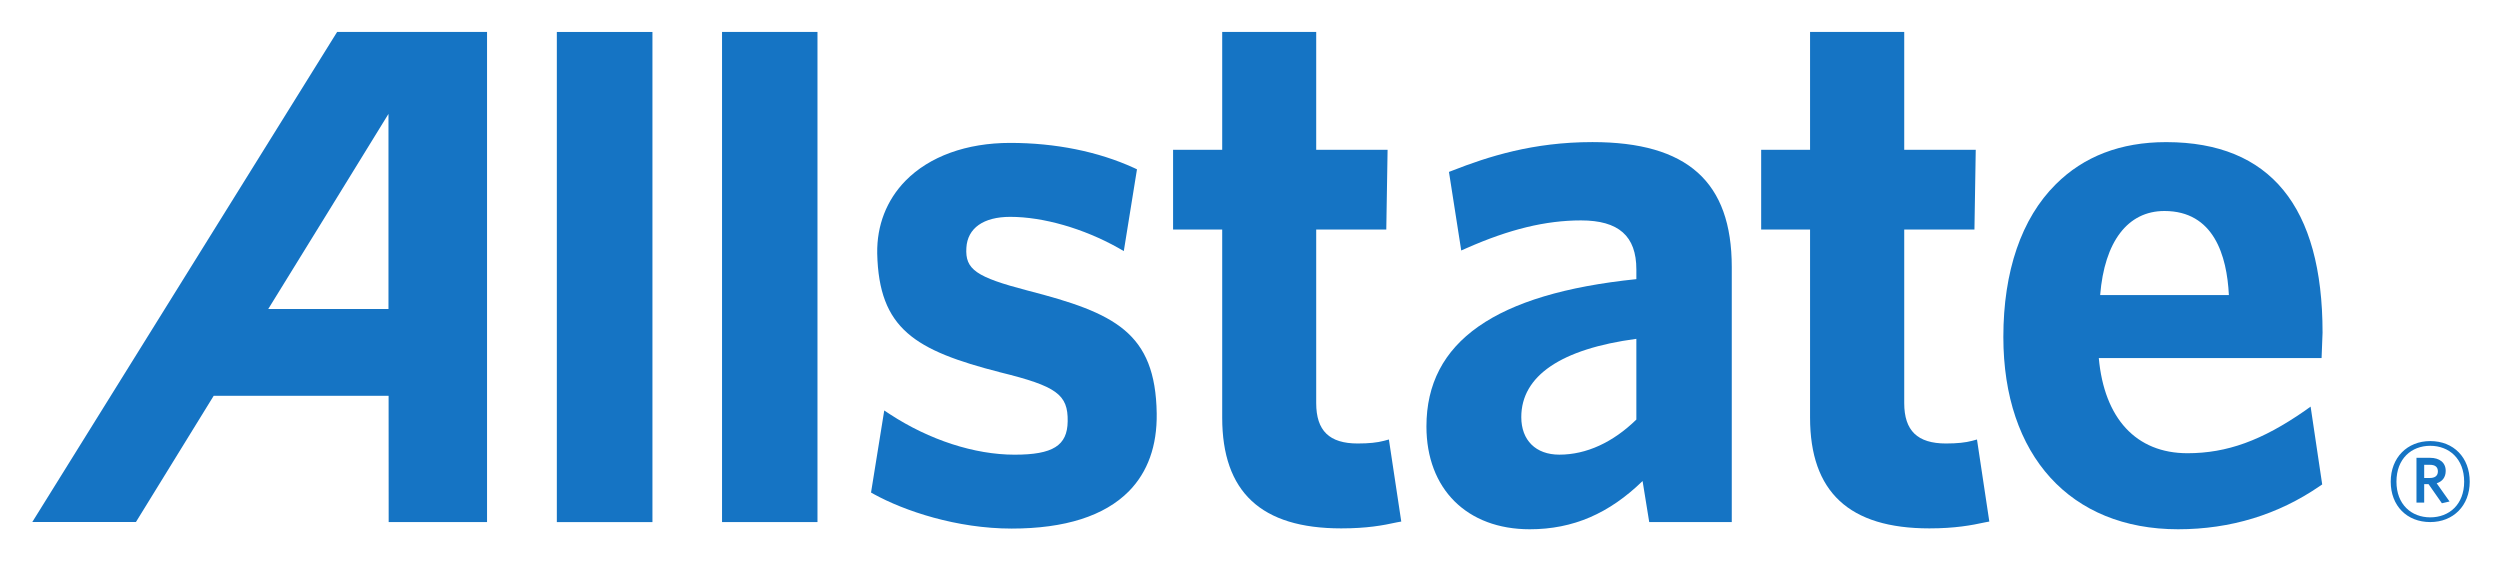 <?xml version="1.0" encoding="UTF-8" standalone="no"?>
<svg xmlns:dc="http://purl.org/dc/elements/1.1/" xmlns:cc="http://creativecommons.org/ns#" xmlns:rdf="http://www.w3.org/1999/02/22-rdf-syntax-ns#" xmlns:svg="http://www.w3.org/2000/svg" xmlns="http://www.w3.org/2000/svg" xmlns:xlink="http://www.w3.org/1999/xlink" version="1.1" width="96" height="22" id="svg2" xml:space="preserve"><g transform="matrix(1.25,0,0,-1.25,-900,111)" id="g10"><g transform="translate(793.443,74.003)" id="g9056"><path d="m 0,0 c 0,-0.743 0.499,-1.241 1.214,-1.241 0.706,0 1.213,0.502 1.213,1.241 0,0.743 -0.496,1.247 -1.213,1.247 C 0.508,1.247 0,0.738 0,0 m 0.176,0 c 0,0.706 0.459,1.102 1.038,1.102 C 1.792,1.102 2.256,0.706 2.256,0 2.256,-0.7 1.797,-1.096 1.214,-1.096 0.635,-1.096 0.176,-0.7 0.176,0 m 0.615,0.733 0,-1.376 0.237,0 0,0.567 0.134,0 0.41,-0.587 0.235,0.054 -0.395,0.56 c 0.172,0.054 0.277,0.183 0.277,0.381 0,0.257 -0.192,0.401 -0.481,0.401 l -0.417,0 m 0.237,-0.215 0.18,0 c 0.156,0 0.241,-0.068 0.241,-0.202 0,-0.14 -0.096,-0.203 -0.251,-0.203 l -0.17,0 0,0.405" id="path9058" style="fill:#1574c4;fill-opacity:1;fill-rule:nonzero;stroke:none"/></g><g transform="translate(730.356,87.818)" id="g9060"><path d="m 0,0 -9.364,-15.054 3.184,0 c 0,0 2.308,3.747 2.388,3.876 l 5.374,0 0.002,-3.878 3.022,10e-4 L 4.606,0 0,0 m 1.578,-2.517 0,-5.994 -3.694,0 c 0.231,0.366 3.694,5.994 3.694,5.994" id="path9062" style="fill:#1574c4;fill-opacity:1;fill-rule:nonzero;stroke:none"/></g><g id="g9064"><g clip-path="url(#clipPath9068)" id="g9066"><path d="m 737.106,72.761 2.937,0 0,15.057 -2.937,0 0,-15.057 z" id="path9072" style="fill:#1574c4;fill-opacity:1;fill-rule:nonzero;stroke:none"/><path d="m 742.181,72.762 2.932,0 0,15.057 -2.932,0 0,-15.057 z" id="path9074" style="fill:#1574c4;fill-opacity:1;fill-rule:nonzero;stroke:none"/></g></g><g transform="translate(747.816,83.246)" id="g9076"><path d="m 0,0 c -0.583,-0.598 -0.882,-1.372 -0.868,-2.232 0.052,-2.321 1.159,-2.978 3.779,-3.652 1.733,-0.427 2.086,-0.681 2.072,-1.507 -0.01,-0.743 -0.452,-1.023 -1.631,-1.023 -1.233,0 -2.622,0.454 -3.828,1.242 l -0.176,0.116 -0.406,-2.521 0.087,-0.049 c 0.939,-0.516 2.543,-1.058 4.234,-1.058 1.639,0 2.85,0.389 3.599,1.145 0.583,0.594 0.87,1.397 0.856,2.393 -0.038,2.493 -1.296,3.086 -3.958,3.772 -1.597,0.417 -1.931,0.651 -1.889,1.316 0.035,0.604 0.525,0.95 1.346,0.95 1.015,0 2.256,-0.357 3.322,-0.955 L 6.707,-2.16 7.112,0.353 7.016,0.398 C 5.921,0.898 4.61,1.164 3.217,1.164 1.876,1.164 0.736,0.75 0,0" id="path9078" style="fill:#1574c4;fill-opacity:1;fill-rule:nonzero;stroke:none"/></g><g transform="translate(757.546,87.818)" id="g9080"><path d="m 0,0 0,-3.619 -1.509,0 0,-2.451 1.509,0 0,-5.775 c 0,-2.287 1.194,-3.405 3.655,-3.405 0.794,0 1.281,0.091 1.713,0.186 l 0.133,0.024 -0.38,2.521 -0.152,-0.041 c -0.202,-0.054 -0.457,-0.082 -0.807,-0.082 -0.869,0 -1.274,0.391 -1.274,1.241 l 0,5.331 2.153,0 0.04,2.451 -2.193,0 L 2.888,0 0,0" id="path9082" style="fill:#1574c4;fill-opacity:1;fill-rule:nonzero;stroke:none"/></g><g transform="translate(764.616,83.559)" id="g9084"><path d="m 0,0 -0.104,-0.04 0.377,-2.414 0.164,0.072 c 1.315,0.581 2.43,0.852 3.515,0.852 1.156,0 1.701,-0.478 1.701,-1.508 l 0,-0.296 c -4.338,-0.447 -6.449,-1.926 -6.449,-4.525 0,-1.92 1.243,-3.159 3.174,-3.159 1.335,0 2.443,0.487 3.466,1.482 0.055,-0.333 0.204,-1.26 0.204,-1.26 l 2.536,0 0,7.835 c 0,2.615 -1.36,3.837 -4.282,3.837 C 2.475,0.876 1.096,0.43 0,0 m 2.118,-7.573 c 0,1.267 1.219,2.095 3.535,2.405 l 0,-2.48 C 4.934,-8.349 4.118,-8.726 3.287,-8.726 c -0.724,0 -1.169,0.442 -1.169,1.153" id="path9086" style="fill:#1574c4;fill-opacity:1;fill-rule:nonzero;stroke:none"/></g><g transform="translate(775.605,87.818)" id="g9088"><path d="m 0,0 0,-3.619 -1.502,0 0,-2.451 1.502,0 0,-5.775 c 0,-2.287 1.202,-3.405 3.664,-3.405 0.792,0 1.302,0.096 1.714,0.186 l 0.129,0.024 -0.379,2.521 -0.149,-0.041 c -0.201,-0.054 -0.46,-0.082 -0.803,-0.082 -0.874,0 -1.283,0.391 -1.283,1.241 l 0,5.331 2.157,0 0.04,2.451 -2.197,0 L 2.893,0 0,0" id="path9090" style="fill:#1574c4;fill-opacity:1;fill-rule:nonzero;stroke:none"/></g><g transform="translate(783.15,83.135)" id="g9092"><path d="m 0,0 c -1.051,-1.044 -1.607,-2.67 -1.607,-4.686 0,-3.648 2.063,-5.908 5.367,-5.908 1.615,0 3.079,0.45 4.357,1.329 l 0.071,0.048 -0.356,2.391 -0.18,-0.129 C 6.338,-7.866 5.263,-8.258 4.049,-8.258 c -1.576,0 -2.556,1.067 -2.724,2.923 l 6.844,0 0.03,0.783 c 0,3.874 -1.611,5.845 -4.792,5.851 -0.005,0 -0.011,0 -0.017,0 C 1.999,1.299 0.86,0.861 0,0 m 3.341,-0.817 c 1.518,0 1.92,-1.369 1.98,-2.582 l -3.954,0 c 0.132,1.64 0.845,2.582 1.974,2.582" id="path9094" style="fill:#1574c4;fill-opacity:1;fill-rule:nonzero;stroke:none"/></g></g></svg>
